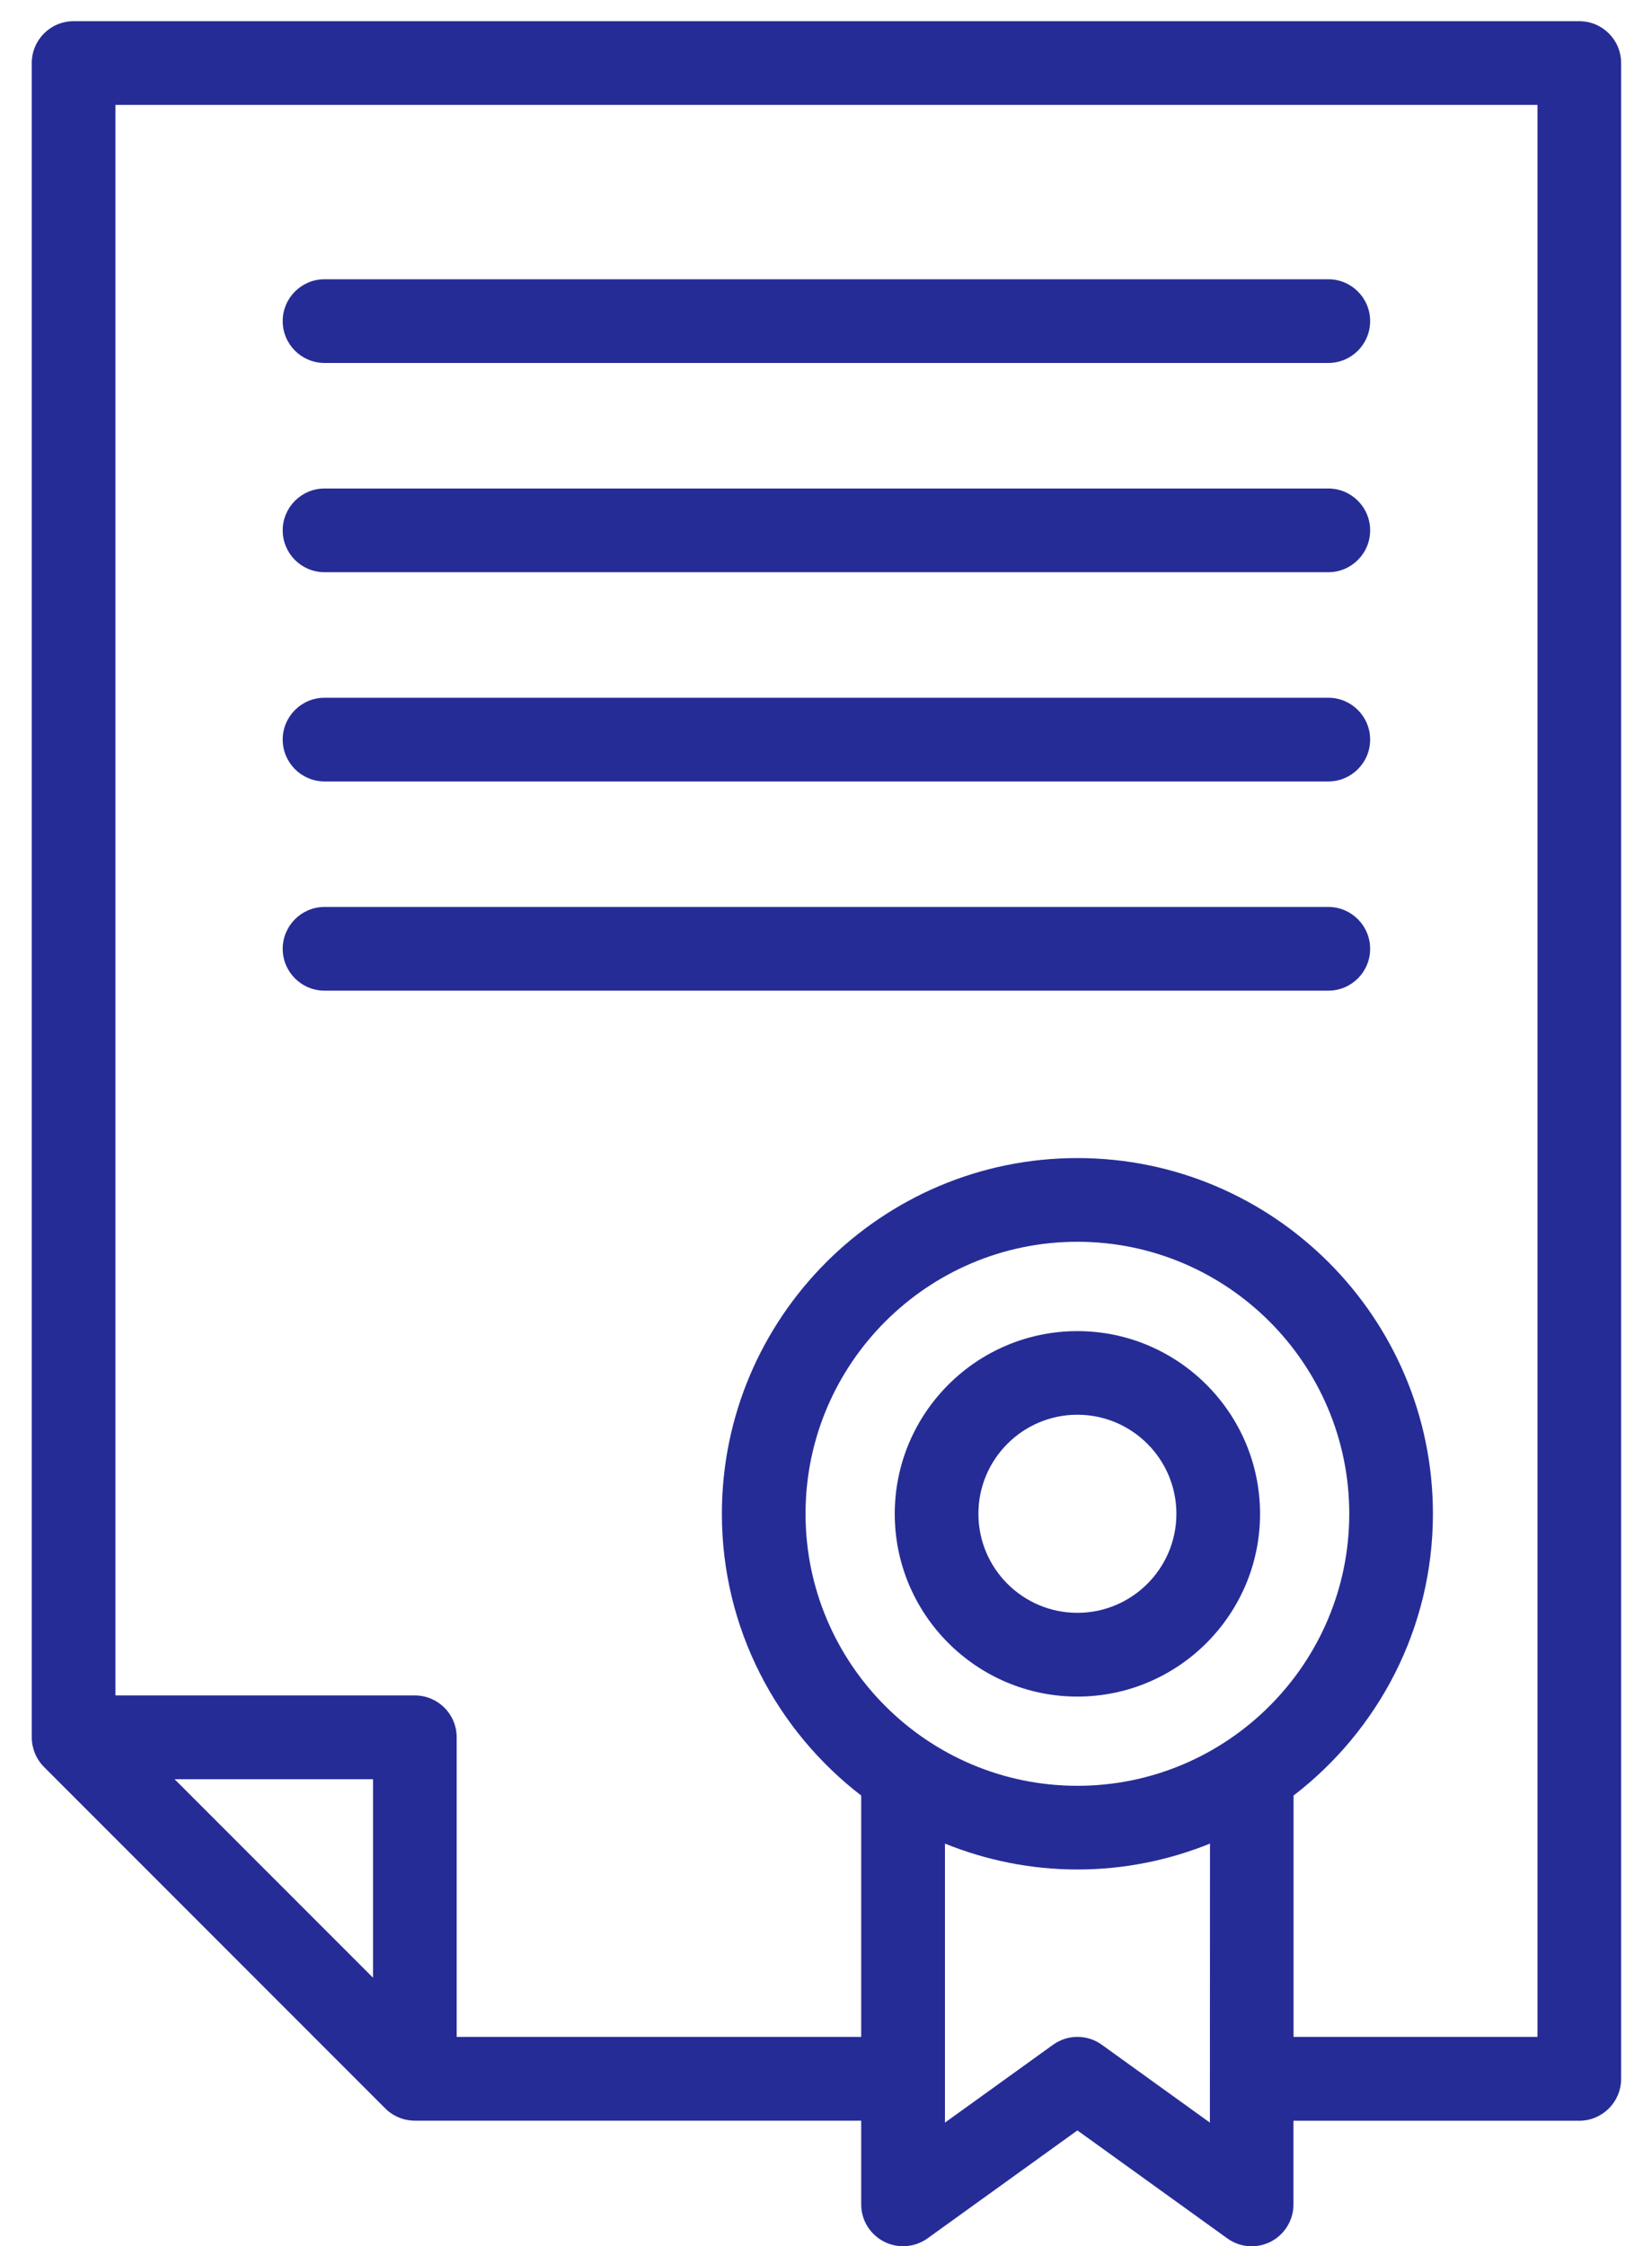 <svg width="39" height="53" viewBox="0 0 39 53" fill="none" xmlns="http://www.w3.org/2000/svg">
<path d="M37.283 0.5H1.737C1.192 0.5 0.75 0.942 0.75 1.487V40.992C0.75 41.254 0.854 41.504 1.039 41.691L9.095 49.747C9.28 49.932 9.532 50.036 9.794 50.036H20.331V52.011C20.331 52.382 20.538 52.72 20.869 52.89C21.198 53.059 21.595 53.029 21.897 52.813L25.435 50.266L28.973 52.813C29.145 52.938 29.346 53 29.549 53C29.703 53 29.858 52.963 29.999 52.892C30.328 52.722 30.536 52.384 30.536 52.013V50.038H37.283C37.828 50.038 38.271 49.595 38.271 49.05V1.487C38.271 0.941 37.828 0.5 37.283 0.5ZM8.806 46.664L4.122 41.98H8.806C8.806 41.978 8.806 46.664 8.806 46.664ZM25.435 42.135C21.897 42.135 19.017 39.255 19.017 35.717C19.017 32.179 21.897 29.299 25.435 29.299C28.973 29.299 31.853 32.179 31.853 35.717C31.853 39.255 28.973 42.135 25.435 42.135ZM28.563 50.082L26.013 48.246C25.669 47.997 25.204 47.997 24.859 48.246L22.308 50.082V43.499C23.275 43.889 24.33 44.11 25.437 44.11C26.543 44.11 27.598 43.889 28.565 43.499L28.563 50.082ZM36.296 48.059H30.538V42.365C32.535 40.83 33.828 38.425 33.828 35.717C33.828 31.089 30.063 27.324 25.435 27.324C20.807 27.324 17.042 31.089 17.042 35.717C17.042 38.425 18.337 40.83 20.331 42.365V48.059H10.781V40.99C10.781 40.446 10.339 40.003 9.794 40.003H2.725V2.475H36.296V48.059Z" fill="#262C96"/>
<path d="M7.662 8.564H31.359C31.904 8.564 32.346 8.121 32.346 7.576C32.346 7.031 31.904 6.589 31.359 6.589H7.662C7.117 6.589 6.674 7.031 6.674 7.576C6.674 8.123 7.117 8.564 7.662 8.564Z" fill="#262C96"/>
<path d="M7.662 13.501H31.359C31.904 13.501 32.346 13.059 32.346 12.514C32.346 11.969 31.904 11.526 31.359 11.526H7.662C7.117 11.526 6.674 11.969 6.674 12.514C6.674 13.06 7.117 13.501 7.662 13.501Z" fill="#262C96"/>
<path d="M7.662 18.438H31.359C31.904 18.438 32.346 17.995 32.346 17.45C32.346 16.905 31.904 16.463 31.359 16.463H7.662C7.117 16.463 6.674 16.905 6.674 17.45C6.674 17.995 7.117 18.438 7.662 18.438Z" fill="#262C96"/>
<path d="M7.662 23.374H31.359C31.904 23.374 32.346 22.932 32.346 22.387C32.346 21.842 31.904 21.399 31.359 21.399H7.662C7.117 21.399 6.674 21.842 6.674 22.387C6.674 22.932 7.117 23.374 7.662 23.374Z" fill="#262C96"/>
<path d="M25.435 31.407C23.058 31.407 21.123 33.342 21.123 35.719C21.123 38.096 23.058 40.03 25.435 40.03C27.812 40.03 29.747 38.096 29.747 35.719C29.747 33.342 27.812 31.407 25.435 31.407ZM25.435 38.054C24.146 38.054 23.098 37.006 23.098 35.717C23.098 34.428 24.146 33.38 25.435 33.38C26.724 33.38 27.772 34.428 27.772 35.717C27.772 37.006 26.724 38.054 25.435 38.054Z" fill="#262C96"/>
</svg>
